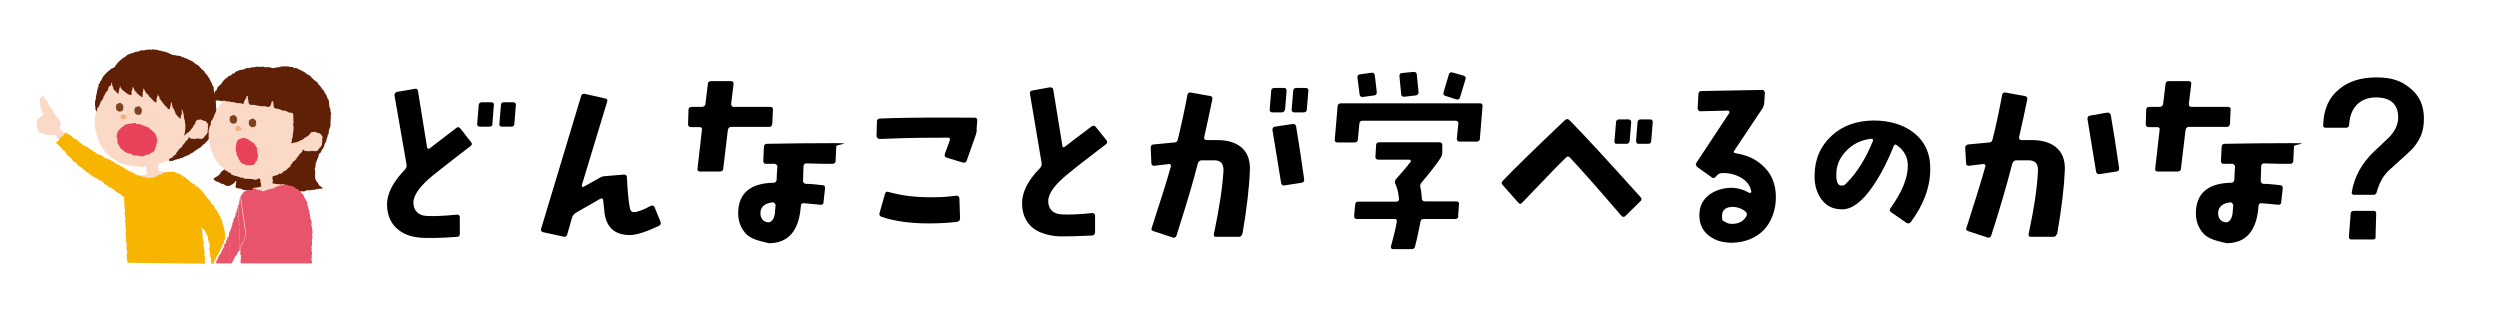 <?xml version="1.0" encoding="UTF-8"?>
<svg id="_レイヤー_1" data-name="レイヤー_1" xmlns="http://www.w3.org/2000/svg" version="1.1" viewBox="0 0 1136.9 147.5">
  <!-- Generator: Adobe Illustrator 29.0.1, SVG Export Plug-In . SVG Version: 2.1.0 Build 192)  -->
  <defs>
    <style>
      .st0 {
        fill: none;
      }

      .st1 {
        fill: #e8546b;
      }

      .st2 {
        fill: #e74259;
      }

      .st3 {
        isolation: isolate;
      }

      .st4 {
        fill: #80421e;
      }

      .st5 {
        fill: #f7b400;
      }

      .st6 {
        fill: #fad9c7;
      }

      .st7 {
        fill: #f4ae7d;
      }

      .st8 {
        fill: #602006;
      }
    </style>
  </defs>
  <g id="_レイヤー_11" data-name="_レイヤー_1">
    <g class="st3">
      <g class="st3">
        <path d="M214,66.4c-3.2,2.4-8.8,6.8-16.7,13-6.2,5-9.3,9.3-9.3,12.7s2,5.9,6,6.1c3.2.2,7.7,0,13.9-.6.8,0,1.2.4,1.2,1.2v7.5c0,.9-.3,1.4-1.2,1.4-5.2.4-10,.6-14.2.5-5.2,0-9.4-1.2-12.4-3.6-3.4-2.6-5.2-6.4-5.3-11.5,0-5.1,2.7-10.4,8.2-16,.6-.7.8-1.4.7-2.2l-5.5-31.5c0-.8.3-1.4,1.1-1.6l8.1-1.4c.8-.2,1.4.2,1.5,1.1l4.1,25.4c.2.8.6,1,1.3.5l12-9.2c.7-.6,1.3-.5,1.9.3l4.8,6.1c.6.7.5,1.3-.2,1.8ZM224,56.4c0,.8-.6,1.2-1.5,1.2h-4.2c-.9,0-1.3-.4-1.3-1.2l.7-8.6c0-.8.6-1.3,1.5-1.3h4.2c.9,0,1.3.5,1.2,1.3l-.7,8.6ZM233.9,56.4c0,.8-.5,1.2-1.4,1.2h-4.2c-.9,0-1.3-.4-1.2-1.2l.7-8.6c0-.8.5-1.3,1.4-1.3h4.2c.8,0,1.3.5,1.2,1.3l-.7,8.6Z"/>
        <path d="M299.7,102.7c-6,2.8-10.3,4.2-13.2,4.2-6.8,0-10.7-3.4-11.6-10.1,0-.9-.3-2.9-.6-5.7,0-.8-.5-1.1-1.3-.7l-11.2,6.4c-.7.5-1.3,1.1-1.6,2l-2.3,8c-.3.7-.8,1-1.7.8l-9.2-2c-.8-.2-1.2-.7-.9-1.6l18.2-60.4c.3-.8.8-1.1,1.7-.9l9.3,2.1c.8.2,1.1.7.8,1.5l-11.5,37.9c0,.3,0,.5.2.7.2.2.5.2.7,0l7.3-4.1c.8-.5,1.7-.7,2.5-.7l8.4-.7c.9,0,1.3.3,1.4,1.1.3,6.2.7,10.8,1.3,13.9.2,1.5.9,2.1,2,2.1s4-.9,7.4-2.8c.8-.5,1.5-.3,1.9.6l2.7,6.6c.3.8,0,1.4-.7,1.8Z"/>
        <path d="M351.1,56.5c0,.8-.5,1.2-1.3,1.2h-17.3c-.8,0-1.3.5-1.5,1.4l-2.1,17.6c0,.9-.7,1.3-1.5,1.3h-9c-.9,0-1.3-.4-1.2-1.3l2-17.6c.2-.8-.2-1.3-1.1-1.3h-3.9c-.8,0-1.3-.5-1.3-1.3l.2-6.6c0-.8.5-1.3,1.5-1.3h4.6c.9,0,1.5-.5,1.6-1.3l1.1-9.1c0-.8.6-1.3,1.4-1.3h9.2c.8,0,1.2.5,1.1,1.3l-1.1,9c0,.9.3,1.4,1.2,1.4h16.5c.9,0,1.4.4,1.3,1.2l-.3,6.7ZM380,73.2c0,.8-.6,1.3-1.4,1.3-3,0-6.9,0-11.9-.2-.8,0-1.3.5-1.3,1.4,0,1.6-.2,3.8-.2,6.5,0,.8.4,1.3,1.2,1.4,2.3,0,4.8.3,7.6.6.8,0,1.3.5,1.2,1.4l-.7,6.4c0,.8-.6,1.3-1.5,1.1-1.9-.2-4.4-.4-7.5-.7-.8,0-1.3.4-1.3,1.2-.8,11.4-5.7,17-14.6,17-1.5-.4-2.8-.7-4-1-3-.8-4.9-1.9-6-2.9-2.6-2.6-3.9-5.9-3.9-9.7,0-9,5.4-13.7,16.1-13.9.8,0,1.3-.5,1.4-1.4,0,0,0-2,.3-6,0-.4-.2-.6-.4-.8-.3-.3-.6-.4-.8-.4h-4c-.4,0-.7,0-.8-.3-.3-.3-.4-.6-.4-.9l.3-6.5c0-.9.6-1.4,1.4-1.4,9.8-.2,19.8-.3,30.1-.3s1.4.5,1.4,1.4l-.3,6.6ZM352.3,92.5c-.3-.3-.6-.5-.8-.5-3.6.4-5.5,1.9-5.7,4.7,0,1.2.2,2.2.9,3.1.7.8,1.6,1.3,2.8,1.3s2.6-1.4,2.9-4.2c0-.9.2-2,.3-3.5,0-.3,0-.6-.4-.8Z"/>
        <path d="M444.2,59c0,.7-.2,1.7-.5,2.5l-4.1,11.6c-.4.8-.9,1.1-1.8.8l-7.3-2.2c-.8-.3-1.1-.8-.8-1.8l2.2-6c.3-.8,0-1.3-.8-1.3-6.7,0-17,0-31.2.6-.3,0-.6-.2-.8-.4-.3-.3-.5-.6-.5-.9l.2-6.6c0-.9.5-1.4,1.5-1.4l5.7-.2c8-.2,20.4-.3,37.2-.2.8,0,1.3.5,1.2,1.3l-.3,4.1ZM435.2,100.9c-4.3.5-8.7.7-12.9.7-8.3,0-15.5-1-21.4-3-.8-.3-1.2-.9-.9-1.8l2.5-8.8c.3-.7.7-1,1.6-.7,5.6,1.6,11.8,2.4,18.9,2.4s8-.3,12-.7c.7,0,1.2.3,1.3,1.2l.3,9.1c0,.8-.4,1.4-1.3,1.5Z"/>
        <path d="M502.8,65.7c-6.1,4.7-11.7,8.9-16.7,13-6.2,5-9.4,9.2-9.4,12.7s2,5.9,6.1,6.1c3.4.2,8,0,13.8-.6.9,0,1.4.4,1.4,1.2v7.5c0,.9-.5,1.4-1.3,1.5-5.6.3-10.3.4-14.2.4s-9.4-1.2-12.5-3.6c-3.4-2.6-5.2-6.5-5.2-11.5s2.7-10.5,8.2-16c.6-.7.8-1.4.7-2.2l-5.3-31.5c-.2-.9.2-1.4.9-1.5l8.2-1.5c.8,0,1.4.3,1.5,1.1l4.1,25.3c0,.9.6,1.1,1.2.6,2.1-1.7,6.2-4.7,12.1-9.2.7-.5,1.3-.5,1.9.2l4.9,6.1c.5.7.4,1.3-.3,1.9Z"/>
        <path d="M564.8,106.5c0,.8-.7,1.2-1.6,1.2h-10.1c-.4,0-.7,0-.8-.2-.3-.3-.3-.6-.3-.9,2.6-12.3,4-22,4.4-29.2,0-2.9-1.2-4.4-4-4.5-2,0-3.9,0-6,0-.8,0-1.4.6-1.7,1.5-2,8.1-5.3,19-9.7,32.8-.4.8-.9,1.1-1.7.8l-8.8-2.9c-.8-.3-1.1-.7-.7-1.6,4-12.2,6.9-21.5,8.7-27.9,0-.4,0-.6-.3-.8-.2-.2-.5-.3-.7-.2l-6.6.8c-.8,0-1.3-.3-1.3-1.2l-.3-7c0-.9.4-1.4,1.2-1.5l9.5-.9c.9,0,1.5-.5,1.6-1.3,1.5-6.1,3-12.9,4.4-20.4.2-.8.7-1.2,1.6-1l8.8,1.6c.8,0,1.1.7.9,1.6-1,4.8-2.2,10.6-3.7,17.1,0,.4,0,.7.2.9.2.3.5.4.8.4s1.8,0,4.7,0c4.7,0,8.4,1,11.1,3.2,2.9,2.4,4.2,6,4,10.5-.3,8.2-1.5,17.9-3.4,29.1ZM584.3,49.8c0,.8-.6,1.3-1.5,1.3h-4.2c-.8,0-1.3-.5-1.2-1.3l.7-8.5c0-.9.6-1.3,1.5-1.3h4.3c.8,0,1.2.4,1.2,1.3l-.7,8.5ZM592,83.1l-7.8,1.2c-.9.2-1.4-.2-1.6-1.1-.2-1.4-1.5-9.4-3.9-23.9-.2-.9.2-1.5,1.1-1.7l8-1.2c.8-.2,1.4.2,1.6,1,.8,4.8,2.1,12.8,3.7,24.2,0,.8-.3,1.4-1.1,1.5ZM594.3,49.8c0,.8-.6,1.3-1.4,1.3h-4.3c-.8,0-1.3-.5-1.2-1.3l.7-8.5c0-.9.6-1.3,1.5-1.3h4.1c.9,0,1.4.4,1.3,1.3l-.7,8.5Z"/>
        <path d="M673,63c0,.9-.6,1.4-1.5,1.4h-7.7c-.9,0-1.3-.5-1.3-1.4l.7-6.8c0-.8-.3-1.3-1.2-1.3h-42.4c-.8,0-1.4.5-1.4,1.3l-.7,7.2c0,.9-.6,1.4-1.5,1.4h-7.8c-.8,0-1.3-.5-1.2-1.4l1.3-15.1c0-.8.6-1.3,1.4-1.3h63.4c.8,0,1.2.5,1.1,1.3l-1.2,14.7ZM663.2,98.2c0,.9-.6,1.4-1.4,1.4h-14.4c-.8,0-1.3.4-1.4,1.1-.6,3.1-1.3,6.8-2.5,11.4-.2.8-.7,1.2-1.6,1.2h-8.4c-.8,0-1.2-.6-.9-1.4,1.2-4.4,2.1-8.1,2.6-11,.2-.9-.2-1.3-1-1.3h-17.1c-.9,0-1.3-.5-1.3-1.4l.5-5.3c0-.8.6-1.2,1.4-1.2h17.2c.9,0,1.4-.5,1.3-1.3-.2-2.5-.7-4.7-1.6-6.7-.4-.8-.3-1.6.2-2.2,2.3-2.5,4.5-5.1,6.7-7.9.2-.2.2-.5,0-.7-.2-.2-.4-.3-.7-.3h-14c-.9,0-1.4-.5-1.3-1.4l.3-5.3c0-.8.6-1.2,1.4-1.2h27.4c.8,0,1.3.4,1.3,1.2v3.4c0,.9-.3,1.8-.7,2.4-1.4,2.2-4.3,6.1-8.8,11.4-.5.7-.7,1.3-.5,2,.4,1.6.6,3.4.7,5.2,0,.8.6,1.3,1.4,1.3h14.3c.8,0,1.3.4,1.2,1.2l-.4,5.3ZM624.9,43.4l-5.2.7c-.8,0-1.3-.3-1.4-1.1l-1-7.8c0-.8.3-1.3,1.2-1.4l5.1-.7c.9-.2,1.5.3,1.6,1.1l.9,7.7c0,.9-.3,1.4-1.2,1.5ZM643.8,43.4l-5.2.6c-.8,0-1.4-.3-1.4-1.2l-.8-8.2c0-.8.4-1.4,1.2-1.4l5.2-.5c.9,0,1.4.3,1.5,1.1l.8,8.1c0,.9-.4,1.4-1.3,1.5ZM664,44.2c-.3.9-.8,1.2-1.7,1l-5-1.6c-.8-.3-1.1-.7-.8-1.7l2.4-8.1c.3-.8.8-1.1,1.7-.8l5,1.4c.8.3,1.2.8.8,1.8l-2.4,8Z"/>
        <path d="M746,91.5l-6.8,6.7c-.6.6-1.2.6-1.8,0-10.2-11.9-18.1-20.8-23.4-26.5-.7-.7-1.2-.7-1.9,0-2.1,2-8.8,8.8-19.9,20.5-.6.7-1.1.7-1.7,0l-7.1-8c-.7-.7-.7-1.3,0-2,5.3-5.5,14.7-14.7,28.3-27.6.7-.6,1.3-.6,2,0,7.4,7.5,18.2,19.3,32.4,35.1.6.7.6,1.2-.2,1.9ZM741,64.2c0,.8-.6,1.2-1.4,1.2h-4.3c-.4,0-.7,0-.9-.3-.2-.3-.3-.6-.2-.9l.7-8.6c0-.8.6-1.3,1.4-1.3h4.3c.8,0,1.2.5,1.2,1.3l-.7,8.6ZM750.9,64.2c0,.8-.6,1.2-1.4,1.2h-4.2c-.4,0-.7,0-.9-.3-.3-.3-.4-.6-.4-.9l.7-8.6c0-.8.6-1.3,1.4-1.3h4.3c.8,0,1.3.5,1.2,1.3l-.7,8.6Z"/>
        <path d="M777.5,107.5c-3.1-2.3-4.7-5.5-4.7-9.6s1.5-6.9,4.3-9.2c2.7-2,6-3.2,10-3.3,2.8,0,5.6.7,8.3,2.3.3,0,.6,0,.7,0,.3-.2.4-.5.3-.7-.5-2.7-2.1-4.8-5-6.4-2.4-1.3-5.2-2-8.1-1.9-1,0-1.9.4-2.5,1.1l-.5.5c-.6.7-1.2.9-1.8.4l-6.6-4.7c-.7-.6-.9-1.2-.5-1.9l15-22.7c.2-.3.2-.5,0-.7-.2-.2-.4-.4-.7-.4l-12.4.3c-.4,0-.7,0-.9-.4s-.4-.6-.4-.8l.4-6.8c0-.8.6-1.2,1.5-1.2l27.4-.5c.4,0,.7,0,.9.4s.4.5.4.8l-.3,4.8c0,.8-.4,1.7-.8,2.4l-12.8,19.2c-.5.7-.3,1.1.6,1.2,5.5.8,9.9,3,13.3,6.6,3.4,3.5,5,8,5,13.4s-1.8,11-5.4,14.8c-3.6,3.7-8.4,5.7-14.4,5.9-4.2,0-7.6-.9-10.3-3ZM793.7,96.1c-2-1.5-4.1-2.1-6.3-2-2.9.2-4.3,1.6-4.3,4.2s.5,2,1.4,2.6c1,.7,2,.9,3.2.9,3,0,5.1-1.1,6.5-3.5.4-.8.3-1.5-.5-2.1Z"/>
        <path d="M868.9,101c-.6.7-1.2.8-2,.3l-6.9-4.8c-.7-.5-.8-1-.3-1.8,5.4-7.5,8-14.1,7.9-19.5,0-3.8-1.8-6.9-4.9-9.1-.7-.6-1.3-.4-1.6.5-2.8,7.1-6,13.1-9.4,18.1-4.8,7-9.5,10.5-13.9,10.5s-7.3-1.6-9.6-4.7c-2-2.9-3.1-6.4-3-10.6,0-7.4,2.7-13.6,7.9-18.3,4.9-4.5,11.3-6.7,18.8-6.8,7.4,0,13.4,1.8,18.2,5.4,5.2,4,7.8,9.6,7.7,16.7,0,8.3-3.1,16.4-9,24.3ZM850.9,63.1c-4.3.5-8.1,2.2-11.3,5.5-3.2,3.3-4.7,7.1-4.5,11.4,0,2.9.8,4.4,2.3,4.4s1.6-.4,2.4-1.2c4.7-4.7,8.6-11,11.9-19,.3-.7,0-1.1-.9-1.1Z"/>
        <path d="M935.2,106.5c0,.8-.7,1.2-1.6,1.2h-10.1c-.3,0-.6,0-.7-.3-.3-.3-.3-.6-.3-.8,2.6-12.1,4-21.9,4.3-29.2,0-2.9-1.2-4.4-4-4.5-1.9,0-3.8,0-5.9,0-.9,0-1.5.6-1.8,1.5-2.5,9.8-5.7,20.8-9.6,32.8-.4.8-.9,1.1-1.7.8l-8.8-2.9c-.8-.3-1.1-.7-.7-1.6,3.6-11.2,6.5-20.5,8.6-27.9,0-.4,0-.6-.3-.8-.2-.2-.5-.3-.7-.2l-6.6.8c-.7,0-1.2-.3-1.2-1.2l-.4-7c0-.8.4-1.3,1.3-1.5l9.5-.9c.9,0,1.5-.5,1.6-1.3,1.6-6.2,3-12.9,4.4-20.4.2-.8.7-1.2,1.6-1l8.8,1.6c.8.2,1.2.7,1,1.6-1,4.8-2.2,10.6-3.7,17.1,0,.3,0,.7.2.9.2.3.5.4.7.4s1.8,0,4.7,0c4.7,0,8.4,1,11.1,3.2,2.9,2.3,4.3,5.9,4.1,10.5-.3,7.4-1.4,17.1-3.5,29.1ZM962.5,78l-7.8,1.2c-.8,0-1.3-.3-1.5-1.2-.6-3.8-1.9-11.8-3.9-23.9,0-.8.3-1.4,1-1.5l8-1.4c.8,0,1.4.3,1.6,1.1,1.1,6.4,2.4,14.5,3.8,24.2,0,.9-.3,1.4-1.2,1.5Z"/>
        <path d="M1014,56.5c0,.8-.5,1.2-1.3,1.2h-17.3c-.8,0-1.3.5-1.5,1.4l-2.1,17.6c0,.9-.7,1.3-1.5,1.3h-9c-.9,0-1.3-.4-1.2-1.3l2-17.6c.2-.8-.2-1.3-1.1-1.3h-3.9c-.8,0-1.3-.5-1.3-1.3l.2-6.6c0-.8.5-1.3,1.5-1.3h4.6c.9,0,1.5-.5,1.6-1.3l1.1-9.1c0-.8.6-1.3,1.4-1.3h9.2c.8,0,1.2.5,1.1,1.3l-1.1,9c0,.9.3,1.4,1.2,1.4h16.5c.9,0,1.4.4,1.3,1.2l-.3,6.7ZM1042.9,73.2c0,.8-.6,1.3-1.4,1.3-3,0-6.9,0-11.9-.2-.8,0-1.3.5-1.3,1.4,0,1.6-.2,3.8-.2,6.5,0,.8.4,1.3,1.2,1.4,2.3,0,4.8.3,7.6.6.8,0,1.3.5,1.2,1.4l-.7,6.4c0,.8-.6,1.3-1.5,1.1-1.9-.2-4.4-.4-7.5-.7-.8,0-1.3.4-1.3,1.2-.8,11.4-5.7,17-14.6,17-1.5-.4-2.8-.7-4-1-3-.8-4.9-1.9-6-2.9-2.6-2.6-3.9-5.9-3.9-9.7,0-9,5.4-13.7,16.1-13.9.8,0,1.3-.5,1.4-1.4,0,0,0-2,.3-6,0-.4-.2-.6-.4-.8-.3-.3-.6-.4-.8-.4h-4c-.4,0-.7,0-.8-.3-.3-.3-.4-.6-.4-.9l.3-6.5c0-.9.6-1.4,1.4-1.4,9.8-.2,19.8-.3,30.1-.3s1.4.5,1.4,1.4l-.3,6.6ZM1015.2,92.5c-.3-.3-.6-.5-.8-.5-3.6.4-5.5,1.9-5.7,4.7,0,1.2.2,2.2.9,3.1.7.8,1.6,1.3,2.8,1.3s2.6-1.4,2.9-4.2c0-.9.2-2,.3-3.5,0-.3,0-.6-.4-.8Z"/>
        <path d="M1080.8,87.5c-.2.7-.7,1.1-1.5,1.1h-8.6c-1,0-1.4-.5-1.2-1.3,1.2-7,4.5-12.9,9.9-18.2,1.6-1.5,4-3.7,7.2-6.8,2.6-2.8,4-5.7,4-8.8,0-6.1-3.4-9.2-10.1-9.2s-11.8,4.1-12.2,12.5c0,.8-.6,1.3-1.4,1.3h-9.2c-.9,0-1.4-.5-1.2-1.3.2-7.1,2.6-12.5,7.2-16.2,4.2-3.6,9.9-5.4,17-5.4s11.3,1.6,15.1,4.7c4.4,3.4,6.5,8,6.5,14s-1.7,9.4-4.8,13.3c-.9,1.1-4.6,4.4-10.6,9.8-3,2.6-4.9,6.1-6.1,10.5ZM1080.4,107.6c0,.9-.5,1.3-1.3,1.3h-9.8c-.8,0-1.2-.5-1.1-1.4l.8-10.4c0-.8.6-1.2,1.5-1.2h8.9c.8,0,1.2.4,1.2,1.2l-.3,10.5Z"/>
      </g>
    </g>
  </g>
  <g>
    <g>
      <path class="st6" d="M30.9,62c-.1-.5-.3-.4-.6-.7s-.5-.1-.8-.5c-.3-.3-.3-.3-.6-.6s-.4-.2-.7-.6-.2-.5-.5-.8c-.3-.3-.2-.4-.5-.8-.3-.3-.3-.3-.7-.6-.3-.3-.3-.3-.6-.6-.3-.3-.2-.5-.6-.5-.4,0-.2.2-.5.5s-.5,0-.8.3,0,.5-.3.8c-.3.3-.5,0-.8.3s-.5.2-.5.6.3.3.6.6.4.2.7.5c.2.2.4.4.6.6.3.3.2.4.5.7.3.3.5.2.8.5s0,.6.2.9c.3.3.3.2.6.6.3.3.5.1.8.4.3.3.2.5.5.8s.2.4.5.7c.3.3.3.3.6.6s.2.8.6.7c.4,0,.2-.5.3-.8s.2-.3.4-.8c.1-.4,0-.4.2-.8.1-.4.2-.3.3-.8s0-.4.2-.8c.2-.4.3-.5.2-.9"/>
      <path class="st5" d="M64.5,80.8c-.3-.2-.2-.2-.7-.4-.2-.1-.3-.3-.6-.5-.2-.1-.5-.1-.8-.3-.2-.1-.5-.1-.8-.3-.2-.1-.3-.5-.5-.6-.2-.1-.6,0-.8-.1s-.3-.5-.5-.6c-.2-.1-.6,0-.9,0-.2-.1-.4-.3-.6-.5-.2-.1-.5-.2-.8-.3-.2-.1-.4-.3-.6-.5-.2-.1-.5-.3-.6-.4-.2-.1-.4-.3-.6-.5-.2-.1-.6,0-.8-.2s-.3-.4-.6-.5-.5-.2-.8-.3c-.2-.1-.4-.3-.6-.5s-.6,0-.8-.2c-.2-.1-.3-.5-.5-.6-.2-.1-.5-.2-.7-.3-.2-.1-.5-.3-.6-.4-.2-.1-.5-.2-.7-.3s-.5-.2-.8-.3c-.2-.1-.5-.1-.8-.3-.2-.1-.5-.2-.8-.3-.2-.1-.3-.6-.5-.7s-.5-.2-.7-.3c-.2-.1-.6,0-.8-.2s-.5-.2-.7-.3c-.2-.1-.5-.2-.7-.3-.2-.1-.3-.5-.5-.6-.2-.1-.6,0-.8-.2-.2-.1-.3-.5-.5-.6-.2-.1-.5-.2-.6-.4-.2-.1-.5-.2-.7-.3-.2-.1-.3-.4-.6-.6-.2-.1-.5-.3-.6-.4-.2-.1-.6,0-.8-.2-.2-.1-.5-.2-.7-.3s-.3-.4-.6-.6-.5-.3-.6-.4c-.2-.2-.5-.3-.6-.5-.2-.2-.4-.3-.6-.5-.2-.2-.3-.5-.5-.6s-.5-.2-.7-.3c-.2-.2-.5-.2-.8-.3-.2-.2-.5-.3-.6-.5-.2-.2-.2-.6-.5-.7-.2-.2-.5-.2-.7-.3-.2-.2-.4-.3-.6-.5-.2-.2-.6-.1-.8-.2-.4-.3-.2-.8-.6-.6-.3.2-.2.3-.5.6s-.1.4-.4.7-.3.2-.6.5c-.3.3-.3.2-.6.5-.3.3-.3.2-.6.5s0,.5-.3.8-.4.2-.6.5-.5.1-.7.5c-.2.3.3.3.6.6.1.2.3.3.5.6s.5.2.6.5c.2.2.3.4.5.6.2.2.3.3.5.6.2.2.3.5.5.6s.5.2.7.4.3.4.5.6c.2.2.1.6.3.8s.4.3.6.5c.2.2.3.4.5.6.2.2.5.2.7.4.2.2.3.4.5.6.2.2.2.5.4.6s.3.4.5.6c.2.2.5.2.7.3s.3.3.6.5c.2.2.3.4.5.6.2.2.3.4.5.6.2.2.5.2.7.3.2.2.4.3.6.5.2.2.4.3.6.5.2.2.3.4.6.5s.4.3.6.5c.2.1.3.4.5.6.2.1.5.1.8.3.2.1.4.3.6.5.2.1.4.3.6.5.2.1.5.3.6.4.2.1.5.2.6.4.2.1.5.2.7.4.2.1.5.2.7.3.2.1.4.3.6.5.2.1.5.2.7.3.2.1.5.2.8.3.2.2.5.3.6.4.2.2.3.5.5.6s.3.4.6.6.5.2.8.3c.2.2.3.4.6.6s.4.3.6.5c.2.2.6.1.8.2.2.2.4.3.6.5.2.2.5.2.8.3s.3.6.5.7c.2.2.5.3.7.4.2.2.4.3.6.5.2.2.6.1.8.3s.4.4.6.5c.2.2.4.4.6.6.2.2.5.2.8.3.2.2.6.1.8.2.4.3.3.2.7.4"/>
      <path class="st8" d="M73.3,25h1.6c.3,0,.5-.1.8-.1h.8c.2,0,.5.1.8.1s.5.1.8.1h1.6c.2,0,.5.2.8.2.2,0,.5,0,.8.1.2,0,.5,0,.8.1.2,0,.5.3.7.5.2.1.6,0,.8,0,.2.1.4.4.6.5s.6,0,.8.1.5.3.7.5c.2.1.5.2.8.3.2.1.5.3.7.4s.5.2.7.4c.2.1.4.3.6.5.2.2.4.3.6.5.2.2.5.2.8.3.2.2.3.4.6.6s.3.4.5.6c.2.2.4.3.6.6.2.2.4.3.6.6.2.2.5.3.7.5.2.2.2.6.3.8.2.2.5.3.6.5.2.2.3.4.5.6s.2.5.3.7c.2.2.5.3.6.6s.2.5.3.8c.1.2.3.5.4.7s.3.5.4.7.1.5.2.8c.1.2.3.4.5.7s.1.5.2.8c0,.2,0,.6,0,.8s.2.5.2.8c0,.2,0,.5.2.8,0,.2.3.5.3.8v.8c0,.3.3.5.3.8s-.1.6-.1.8,0,.5.1.8v1.6c0,.3.1.5.1.8s.1.5.1.8,0,.5-.1.8-.2.5-.3.8c0,.3,0,.5,0,.8,0,.3.2.6.1.8,0,.3-.3.5-.3.8,0,.3,0,.5,0,.8,0,.2-.2.5-.2.8,0,.2,0,.5,0,.8s-.2.5-.3.8c0,.2-.1.5-.2.8,0,.2,0,.5-.2.8,0,.2-.2.5-.3.8-.1.2-.2.5-.3.8-.1.2-.1.5-.2.8-.1.2-.5.4-.5.6-.1.2,0,.6-.2.8-.1.2-.2.5-.3.8-.1.2-.3.4-.5.6-.2.2-.3.4-.5.6-.2.2-.4.3-.6.5-.2.2-.2.5-.5.7-.2.2-.5.2-.8.4-.2.2-.2.5-.5.7-.2.2-.4.3-.6.5-.2.2-.5.3-.7.4-.2.2-.5.3-.7.5s-.5.2-.7.4c-.2.1-.5.3-.7.5s-.4.3-.6.5-.5.2-.8.3-.4.4-.6.5-.5.3-.7.4-.5.2-.8.3c-.2.1-.5.2-.8.3-.2.1-.5.3-.7.4s-.5.2-.8.3c-.2.1-.5.1-.8.2-.2.1-.5.3-.8.3-.2.1-.6,0-.8.2-.2,0-.5.1-.8.2s-.5.3-.8.4c-.3,0-.6,0-.8,0h-.8"/>
      <path class="st8" d="M53.6,30c-.4.1-.2.2-.7.4-.2,0-.5.1-.8.2l-.7.3c-.2.1-.5.2-.7.3-.2.1-.4.3-.6.5-.2.2-.4.3-.6.5-.2.2-.5.3-.6.5s-.4.3-.6.5c-.2.2-.3.5-.5.6s-.3.5-.5.6c-.2.2-.4.3-.5.6-.2.2-.2.5-.4.7-.1.2-.2.5-.3.8-.1.2-.5.3-.6.6s0,.6-.2.8-.4.4-.5.6c-.1.2,0,.6,0,.8s-.3.5-.3.7-.1.5-.2.8c0,.2-.2.5-.2.8,0,.2,0,.5-.1.8,0,.3-.2.5-.2.8,0,.3-.2.5-.2.8s0,.6,0,.8c0,.3-.2.5-.2.8s-.2.5-.2.8v1.6c0,.3.2.5.2.8s-.1.6,0,.9c0,.3.3.5.4.7s.3.5.4.7.2.5.5.7c.2.2.5.2.7.4s.3.4.6.6c.3-.2.2-.3.3-.7.2-.3.1-.4.3-.8.2-.3.3-.3.5-.6.2-.3,0-.5.2-.8.2-.3.3-.3.5-.6s.3-.3.5-.6c.1-.2.3-.5.4-.7.2-.3.2-.3.5-.7.2-.3,0-.5.2-.8s.3-.3.5-.6c.2-.3,0-.5.2-.8.2-.3.3-.2.6-.6s.2-.3.3-.7c.2-.3.2-.3.5-.7.2-.3.2-.3.5-.7.2-.3,0-.4.3-.8s.1-.4.3-.8.2-.3.5-.7c.2-.3.3-.2.6-.6.1-.2.3-.5.4-.7.2-.3,0-.5.2-.8.2-.3.4-.2.6-.6s.1-.4.3-.8c.2-.3.3-.3.5-.6s0-.4.3-.8.3-.3.5-.6"/>
      <path class="st6" d="M88.2,57.9c-.1.2-.4.4-.5.7-.1.2-.2.5-.3.8-.1.2-.3.5-.4.8-.1.2,0,.7-.1.9-.2.2-.5.4-.6.6-.2.2-.4.5-.5.7-.2.2-.1.6-.3.9s-.4.4-.6.6c-.2.2-.5.3-.6.6-.2.2-.3.5-.5.8-.2.2-.5.4-.6.6-.2.2-.2.6-.4.8s-.5.3-.6.6-.6.2-.8.5c-.2.2-.2.6-.4.8s-.5.4-.6.6c-.2.2-.2.6-.3.9-.2.2-.6.3-.8.5s-.4.4-.6.6l-.6.6c-.2.2-.6.1-.9.3-.2.2-.3.5-.6.6-.2.1-.3.5-.6.6-.2.1-.7-.2-1,0-.2.1-.4.5-.6.6-.3.1-.6,0-.9.2s-.6,0-.9.2c-.3,0-.5.3-.8.4-.3,0-.5.3-.8.4-.3,0-.5.2-.8.2-.3,0-.6-.1-.9,0-.3,0-.6,0-.9.1-.3,0-.6.1-.9.2s-.6,0-.9,0-.6-.1-.9-.1-.6.5-.9.5h-.9c-.3,0-.6-.3-.9-.3s-.6,0-.9,0c-.3,0-.6-.1-.9-.1h-.9c-.3,0-.6,0-.9-.1-.3,0-.5-.3-.8-.4-.3,0-.6,0-.9,0s-.5-.3-.8-.4-.6,0-.9-.2-.6-.1-.8-.2-.5-.2-.8-.3c-.2-.1-.6-.1-.9-.3-.2-.1-.3-.6-.5-.8-.2-.2-.6,0-.9-.2s-.3-.5-.6-.6c-.2-.2-.6-.1-.8-.3-.2-.2-.4-.4-.6-.6-.2-.2-.3-.5-.5-.6-.2-.2-.5-.3-.6-.5s-.5-.3-.7-.5-.4-.4-.6-.6c-.2-.2-.2-.6-.4-.8s-.5-.3-.6-.6-.2-.6-.3-.8-.5-.3-.7-.6c-.1-.2,0-.6-.2-.9-.1-.2-.4-.5-.5-.7s0-.6-.1-.9-.3-.5-.5-.8,0-.6-.2-.8c0-.3-.3-.5-.4-.8,0-.3.1-.6,0-.9,0-.3-.2-.5-.3-.8,0-.3-.2-.5-.2-.8s-.2-.6-.2-.9v-1.7c0-.3,0-.6,0-.9s0-.6,0-.9,0-.6,0-.9c0-.3.2-.5.3-.8s0-.6.2-.9c0-.3.4-.5.5-.8,0-.3-.1-.6,0-.9s.1-.6.2-.9.5-.4.6-.7c.1-.2.3-.5.4-.8.1-.2.2-.5.3-.8.1-.2.2-.6.3-.8s.5-.4.6-.7c.1-.2.3-.5.5-.8.1-.2,0-.6.2-.9s.3-.5.5-.7.2-.5.3-.8.5-.4.6-.6c.2-.2.3-.5.5-.7.2-.2,0-.7.1-.9.2-.2.3-.5.5-.8.2-.2.7-.2.8-.5.2-.2,0-.7.1-.9.2-.2.4-.4.6-.6.2-.2.3-.5.5-.8.2-.2.5-.3.7-.6s.3-.5.5-.8c.2-.2.3-.5.5-.7.2-.2.3-.5.4-.8.2-.2.5-.4.6-.6s.3-.5.5-.7c.3-.5.3-.2.6-.5.2-.1.3-.5.6-.6.2-.1.6,0,.9-.2.2,0,.5-.2.8-.3s.5-.3.8-.4.6,0,.9-.1h1.7c.3,0,.5-.4.8-.5h.9c.3,0,.6-.2.9-.2s.6.3.9.3c.3,0,.6-.4.9-.4s.6-.1.9-.1.6.3.9.3.6-.2.9-.2.6.3.9.3.6.2.9.2.6-.2.9-.1c.3,0,.5.3.8.3s.6-.3.9-.2.5.3.8.4c.3,0,.6.1.9.2h.9c.3,0,.5.3.8.4s.5.3.8.5.7-.1.9,0c.3.1.5.3.8.5s.4.5.6.6c.2.1.6,0,.9.2s.3.5.6.7.5.3.7.5c.2.2.7,0,.9.2s.2.7.3.9.3.5.6.6c.2.2.5.3.7.5.2.2.6.2.8.5.2.2.2.6.3.8s.3.5.5.7c.2.2.4.5.5.7.2.2,0,.6.2.9.2.2.5.4.6.6.1.2.3.5.5.8.1.2.3.5.4.8.1.3,0,.6.2.9s.5.4.6.7c.1.3,0,.6.1.9.1.3.1.6.2.9,0,.3.1.6.2.8,0,.3.1.6.1.9s.1.6.2.9c0,.3.2.6.2.9s.2.6.2.9-.2.6-.2.9.1.6.1.9-.1.6-.2.9c0,.3-.3.5-.3.8s.4.6.3.9c0,.3-.5.5-.6.8,0,.3-.2.5-.2.8,0,.3-.1.6-.2.8-.1.3-.1.6-.2.8-.1.3,0,.6-.2.9"/>
      <path class="st4" d="M62,48.7c-.3,0-.5.2-.7.4-.1.2-.1.5-.1.8s-.2.6,0,.9c0,.3.2.6.3.8.2.3.5.4.7.5.2.2.5.2.8.1.3,0,.6,0,.9-.2s.4-.5.5-.8c.1-.2.1-.6.1-.9s0-.6-.1-.9c-.1-.3-.4-.4-.6-.6-.2-.2-.3-.5-.7-.5-.2,0-.5.1-.9.2"/>
      <path class="st4" d="M53.6,47.2c-.3,0-.5.2-.7.4-.1.2-.1.5-.1.8s-.2.6,0,.9c0,.3.2.6.3.8.2.3.5.4.7.5.2.2.5.2.8.1.3,0,.6,0,.9-.2s.4-.5.5-.8c.1-.2.1-.6.1-.9s0-.6-.1-.9c-.1-.3-.5-.4-.6-.6-.2-.2-.3-.5-.7-.5-.2,0-.5.1-.9.2"/>
      <path class="st7" d="M54.8,53c0,.3,0,.7.3.9.2.2.6.3.9.4.3,0,.7-.2.9-.2.3-.1.8-.3.8-.6s-.3-.5-.5-.8-.3-.5-.5-.6-.5,0-.8,0-.5,0-.7.2c-.2.2-.3.3-.4.7"/>
      <path class="st2" d="M63.9,56.6c.2,0,.5.3.8.3.2,0,.5.2.8.3.2.1.5.2.7.3.2.1.5.1.8.2.2.1.5.2.7.4.2.1.3.4.6.6s.4.3.6.5c.2.2.4.3.6.5s.4.3.6.5c.2.2.3.4.5.6.1.2.2.5.3.7s.2.5.3.8c0,.2.2.5.2.8s.2.5.2.8-.1.5-.2.8-.3.5-.3.8v.8c0,.2-.3.5-.4.7s0,.6-.2.8c-.1.2-.2.5-.3.7-.2.2-.3.5-.5.6-.2.2-.6.2-.8.3s-.4.3-.6.4c-.2.1-.3.4-.6.5s-.6-.1-.8,0c-.2,0-.4.3-.7.3-.2,0-.5.2-.7.3-.2,0-.5.2-.8.2h-.8c-.2,0-.5-.3-.8-.3-.2,0-.5,0-.8-.1h-.8c-.2,0-.5.1-.8,0-.2,0-.4-.3-.6-.5-.3,0-.5-.2-.8-.3-.3-.1-.6,0-.8-.1s-.5-.2-.8-.3c-.2-.1-.5-.2-.8-.3-.2-.1-.4-.5-.6-.6-.2-.2-.5-.3-.6-.5-.2-.2-.5-.3-.7-.5s-.3-.5-.5-.7-.2-.5-.3-.8c-.1-.2-.5-.3-.6-.6-.1-.2-.2-.5-.2-.8,0-.3.1-.6,0-.9,0-.3-.1-.5-.1-.8s-.3-.5-.3-.8c0-.3,0-.6.1-.8,0-.2.2-.5.3-.8.1-.2,0-.6.2-.9.1-.2.4-.3.6-.6.2-.2.3-.5.5-.6.2-.2.4-.3.6-.6.2-.2.5-.2.8-.4.2-.2.3-.5.5-.7.2-.1.6-.1.8-.2s.5-.1.8-.2c.2,0,.5-.2.8-.2s.5,0,.8,0c.2,0,.5-.2.8-.2s.5-.2.8-.1c.2,0,.5.4.8.5.2,0,.5,0,.8.1.3,0,.6-.2.9-.1"/>
      <path class="st6" d="M87.7,54.4c.3,0,.5-.1.8-.1s.6.2.9.2c.3,0,.6,0,.8,0s.6-.2.9-.2.5.2.8.3.5.2.8.3c.2.1.6,0,.9.2.2.2.3.5.5.7.2.2.5.5.6.8s-.2.7-.2,1,.1.6.1.9-.1.6-.2.9c0,.3.1.6,0,.9s-.3.5-.5.8-.5.4-.6.6c-.2.2-.3.5-.5.7s-.4.6-.7.6-.5.2-.8.2c-.3,0-.6-.2-.9-.2h-.8c-.3,0-.6.2-.9.2s-.6,0-.8-.1h-.9c-.3,0-.5-.3-.8-.5-.3-.1-.5-.3-.7-.5"/>
      <path class="st8" d="M52.3,30.4c-.2.3-.1.2-.3.7-.1.2-.1.5-.2.8-.1.2-.2.5-.3.8,0,.2-.3.4-.4.7,0,.2,0,.5,0,.8,0,.2-.3.5-.3.8v1.6c0,.3.1.5.1.8s0,.5.1.8c0,.2,0,.5.1.8,0,.2.3.5.4.7s0,.6.1.8.3.4.5.6c.2.2.5.2.6.5.2.2.3.5.5.6.2.2.4.3.6.5.2-.4,0-.5.2-.9.1-.5.1-.4.2-.9s0-.5.2-.9,0-.5.2-.8c.2-.3,0,.3.3.7.1.2.3.5.5.7s.3.4.6.6c.2.2.5.3.7.5.2.2.4.3.6.5.2.2.5.3.7.5.2.1.5.3.8.4.2.1.5,0,.8.2.2-.2.3-.5.3-.7,0-.3-.2-.4-.1-.8,0-.3.1-.3.2-.8,0-.3.2-.3.3-.7s-.1-.4,0-.7c.2-.3.2.1.5.5.1.2.2.5.3.8.2.2.3.5.5.7s.4.3.6.6c.2.2.3.5.5.6.2.2.4.3.6.5.2.2.5.3.7.5.2.2.5.3.8.4.2-.3,0-.4,0-.8s.2-.3.2-.7c0-.3-.2-.4-.1-.8s.2-.3.3-.7-.3-.5-.1-.8c.2-.3.4.2.7.7.1.2.2.5.4.8.2.2.3.5.5.7s.5.3.7.5c.2.2.2.5.4.8.2.2.5.3.7.5.2.2.3.5.5.6l.6.6c.2.2.3.5.6.6s.5.4.8.5c.2-.3.2-.4.2-.8,0-.4-.1-.4,0-.8,0-.4.1-.3.2-.8s.2-.3.3-.8c0-.4,0-.4.1-.8s0,.3.2.8c0,.2.3.4.5.6.1.2,0,.6.1.9.1.2.5.3.6.6.1.2.3.5.5.7s.3.5.5.7.3.4.5.6c.2.2.3.4.5.6.2.2.4.3.6.5.2.2.3.5.5.7s.6.2.8.4c.2-.3.1-.5.2-.9s.2-.4.3-.8,0-.5,0-.9c.1-.4.2-.4.4-.8.2-.3,0,.3.1.8,0,.2.2.5.3.8,0,.2,0,.5.1.8,0,.2.3.5.5.7s.2.5.3.8c.1.2.3.5.4.7s0,.6.2.8c.1.2.3.4.5.6.2.2.4.4.6.6.2.2.3.5.5.6.2.2.2.3.5.5.2-.3,0-.3.2-.8,0-.4.1-.4.2-.8,0-.4.3-.3.3-.8s0-.4,0-.8-.2-.5,0-.9c.2-.3.3.3.5.8,0,.2.1.5.2.8,0,.2.1.5.2.8,0,.2,0,.6,0,.9s.1.5.2.8c0,.3.3.5.3.8,0,.3-.1.6,0,.9,0,.3.2.5.2.8v.8c0,.3,0,.6,0,.8,0,.3,0,.6-.1.8,0,.3,0,.6-.1.8,0,.3,0,.6-.1.8,0,.3-.3.6-.4.9.3.2.3-.1.8-.4.2-.1.3-.3.6-.5.2-.2.5-.2.7-.4l.6-.6c.2-.2.3-.4.5-.6.2-.2.3-.5.5-.6.2-.2.3-.5.5-.7s.2-.5.3-.8c.1-.2.5-.3.6-.5.1-.2,0-.6.2-.8s.3-.5.4-.7.3-.5.5-.7,0-.6.1-.8.3-.5.5-.7c0-.2,0-.5.1-.8,0-.2.3-.5.4-.7,0-.2,0-.5.1-.8,0-.2,0-.6,0-.8,0-.2.2-.5.2-.8,0-.2.2-.5.2-.8s0-.5,0-.8v-.8c0-.3,0-.5,0-.8s.2-.5.1-.8v-.8c0-.3-.2-.5-.2-.8v-.8c0-.2-.1-.5-.2-.8,0-.2,0-.5,0-.8,0-.2-.2-.5-.3-.8,0-.2,0-.5-.2-.8,0-.2-.1-.5-.2-.8s-.2-.5-.3-.8c-.1-.2-.1-.5-.2-.8-.1-.2-.2-.5-.3-.8-.1-.2-.4-.4-.5-.6-.1-.2-.1-.5-.2-.8-.1-.2-.4-.4-.5-.6-.1-.2-.2-.5-.3-.8-.1-.2-.4-.3-.6-.6-.2-.2-.2-.5-.4-.7-.2-.2-.2-.5-.4-.7-.2-.2-.5-.3-.6-.5-.2-.2-.4-.3-.6-.6s-.3-.5-.5-.7-.5-.3-.6-.5-.5-.3-.6-.5c-.2-.2-.3-.4-.6-.6s-.4-.3-.6-.5-.5-.2-.8-.3c-.2-.2-.4-.3-.6-.5-.2-.2-.4-.4-.6-.5s-.6-.1-.8-.2c-.2-.1-.3-.5-.6-.6s-.5-.2-.8-.3c-.2-.1-.5-.2-.8-.3s-.5-.3-.7-.4-.5-.2-.8-.3-.5-.2-.8-.3c-.2-.1-.5-.1-.8-.2s-.5,0-.8-.1c-.2,0-.5-.3-.8-.3s-.5,0-.8-.1c-.3,0-.5-.3-.8-.3h-.8c-.3,0-.5-.2-.8-.2-.3,0-.5.2-.8.2s-.5-.1-.8-.1-.5.1-.8.1h-.8c-.3,0-.5.2-.8.3h-.8c-.3,0-.6-.1-.8,0-.3,0-.5.3-.8.4s-.5.1-.8.2h-.8c-.2,0-.5.3-.7.4-.2.1-.5.1-.8.2s-.5.2-.8.3c-.2.1-.5.2-.8.3-.2.1-.5.1-.8.3-.2.1-.3.5-.6.6-.2.1-.4.3-.6.5-.2.2-.6.1-.8.3s-.3.5-.5.6c-.2.2-.5.2-.7.4-.2.2-.3.5-.5.6-.2.2-.4.3-.6.5s-.2.5-.4.7c-.2.2-.4.3-.6.6"/>
      <path class="st6" d="M67.3,83.7c-.3-.2.3-.6.2-1,0-.4-.1-.4-.1-.9s-.3-.4-.4-.8c0-.4-.1-.4-.2-.9s.1-.5.1-.9,0-.4-.1-.9c0-.4-.1-.4-.2-.9,0-.4,0-.4-.1-.9s0-.4-.1-.9,0-.4-.1-.9c0-.4,0-.5.2-.8.3-.3.3-.3.8-.3.5,0,.5.1.9,0s.5,0,.9,0,.5-.2.9-.2c.5,0,.5-.2.9-.2.5,0,.4-.1.8.1.3.2,0,.2,0,.7,0,.4.3.4.4.8,0,.4-.2.5-.1.9,0,.4.1.4.2.9s-.2.5-.2.9.3.4.3.8c0,.4.2.4.3.8,0,.4-.1.5,0,.9s-.1.5,0,.9c0,.4.3.4.4.8s0,.5-.3.8c-.3.3-.3,0-.8.1-.5,0-.4.2-.9.3-.3,0-.6,0-.9.1-.5,0-.5.2-.9.2s-.5-.2-.9,0c-.5.2-.6.5-1,.3"/>
      <path class="st6" d="M68.1,78.8c-.3,0-.5.3-.8.4h-.9c-.3,0-.5.3-.8.3s-.6,0-.9.1c-.3.1-.6,0-.9.1-.5.2-.6,0-.8.3s.3.2.5.7c.1.2,0,.6.2.9.2.2.3.4.6.6.2.2.3.5.6.6s.4.4.6.6c.2.1.5.2.8.3.2.1.5.3.8.3.2,0,.6,0,.9,0s.6.2.9.2.6-.3.9-.3.6.3.9.3.6-.2.9-.2c.3,0,.6-.2.9-.3.3,0,.6-.1.9-.2s.5-.3.8-.5c.3-.1.8,0,1-.1.2-.2.2-.7.4-.9s.3-.5.5-.7c.2-.3.2-.5.4-.8s.6-.4.7-.6c.1-.3,0-.7,0-.9.1-.6.6-.7.2-.9s-.5,0-.9,0-.5.1-.9.1-.5-.2-.9-.2-.5,0-.9,0-.5-.2-.9-.2-.5,0-.9,0c-.3,0-.6.1-.9.2-.5,0-.5.2-.9.3s-.5,0-.9,0-.5.1-.9.2"/>
      <path class="st6" d="M18,53.4c-.2.1-.4.3-.6.6s-.3.5-.5.8c-.1.2-.2.5-.3.8,0,.3.2.6.2.9,0,.3-.3.6-.3.9s.5.5.6.8c0,.3,0,.5.2.8.1.2,0,.6.3.9.2.2.5.4.7.5.2.2.7,0,.9.1s.4.4.7.5.5.3.8.3.6,0,.9,0,.6.2.8.2.6,0,.9,0c.3,0,.6-.2.8-.2.3-.1.6-.2.8-.3.2-.2.3-.5.5-.6.2-.2.5-.2.8-.5.2-.2.1-.6.3-.9s.6-.3.7-.5,0-.6,0-.9c.1-.3.2-.5.2-.8s.2-.6.1-.8c0-.3,0-.6-.2-.9-.1-.2-.5-.4-.7-.6-.1-.2,0-.6-.2-.9-.2-.2-.6-.3-.8-.6-.2-.2-.2-.6-.4-.8s-.3-.5-.5-.7c-.2-.2-.2-.6-.4-.8-.2-.2-.3-.6-.5-.8-.1-.2-.2-.5-.4-.8-.2-.2-.6-.3-.8-.6-.2-.2-.2-.5-.4-.8-.2-.2-.2-.6-.3-.9-.2-.2-.4-.5-.5-.7-.2-.3-.3-.5-.5-.8-.2-.3-.6-.4-.7-.6-.3-.5.2-.8-.1-1-.3-.3-.5.2-1,.3-.2,0-.4.1-.6.4-.1.2-.3.4-.3.8v1.8c0,.3.2.6.2.8,0,.3-.2.6-.1.9,0,.3.3.6.3.8.1.3.2.6.3.8.1.3.1.6.2.9.3.5.8.2.8.6,0,.4-.4.2-.7.6-.1.2-.3.4-.5.6-.2.2-.3.4-.6.6"/>
      <path class="st8" d="M121.3,32.4c.3-.3.3-.2.8-.4.2-.1.5-.2.9-.3.3-.1.5-.3.8-.5.3-.1.6-.2.9-.3s.6-.1.9-.2c.3,0,.6,0,.9-.1.3,0,.6-.2.9-.2s.6-.2.9-.2h2.8c.3,0,.6.3.9.3.3,0,.6-.1,1,0,.3,0,.5.4.9.5.3.1.7-.1,1,0s.5.3.8.5c.3.1.6.2.9.3s.5.3.8.5c.3.1.6.2.9.4.3.2.5.4.8.6.2.2.5.4.8.6.2.2.6.2.9.4s.4.5.7.7c.2.2.4.5.6.7.2.2.5.4.7.6.2.2.5.4.7.6.2.2.6.3.8.5.2.2.2.6.4.9.2.2.5.3.7.6.2.2.4.5.6.8.2.2.3.6.5.8s.5.4.7.6c.2.3.2.6.4.9.2.3.3.5.5.8s.3.5.5.8c.1.3.1.6.2.9.1.3.5.5.6.8s.1.6.2.9c.1.3,0,.6,0,.9s.2.6.2.9c0,.3,0,.6.1.9s.3.6.4.9c0,.3,0,.6,0,.9,0,.3.3.6.3.9s-.2.6-.2.9,0,.6,0,.9,0,.6,0,.9,0,.6-.1.9.1.6,0,.9c0,.3,0,.6,0,.9s-.1.6-.2.9c0,.3-.3.6-.4.9s-.1.6-.2.9.1.7,0,1-.4.5-.5.9c0,.3,0,.6-.2.9-.1.3-.3.6-.3.9-.1.3,0,.6-.2.9-.1.3-.3.5-.5.8-.1.3-.2.6-.3.9s-.2.6-.3.9-.3.6-.5.8c-.2.3-.3.6-.5.8-.2.3-.2.6-.4.9-.2.2-.6.4-.8.7-.1.3,0,.7-.2,1-.1.3-.2.6-.3.9s-.3.6-.4.9c-.1.3-.3.6-.3.9,0,.3-.3.6-.3.9s0,.7,0,1c0,.3-.3.6-.4.9,0,.3.2.7.2,1v1c0,.3-.1.7,0,1v1c0,.3.1.6.2,1,.1.3.3.6.5.9s.4.5.6.8c.2.3.3.6.5.9.2.3.6.5.8.6.4.5,1.2.6.7.9-.3.3-.5,0-1,.1-.3,0-.6,0-.9.1-.5,0-.5.1-.9.2-.5,0-.5.1-.9.2s-.5,0-.9,0c-.5,0-.5.2-.9.2-.5,0-.5,0-.9,0-.5,0-.5,0-.9.1s-.4.3-.9.4-.5-.1-.9,0c-.5,0-.3,0-.9,0-.3,0-.6.3-.9.3s-.6-.2-1-.2c-.3,0-.6.1-.9.1s-.6.3-.9.3-.6.1-.9.1-.6,0-.9,0-.6,0-.9,0-.6,0-.9.1h-.9c-.3,0-.6,0-.9,0h-.9c-.3,0-.6-.2-.9-.2s-.6.2-.9.2-.6-.1-.9-.1h-2.8c-.3,0-.6-.2-.9-.3s-.6,0-.9,0-.6.2-1,.1c-.3,0-.6-.2-.9-.2s-.6,0-.9,0-.6-.2-.9-.3c-.3,0-.6,0-1,0h-1c-.3,0-.6-.2-.9-.2-.3,0-.6-.2-.9-.3-.3,0-.7,0-1,0s-.6-.4-.9-.5c-.3,0-.6-.1-.9-.2-.3,0-.6,0-.9-.1s-.6-.2-.9-.3c-.1-.5,0-.5,0-1s.1-.5.1-.9.5-.8,0-1c-.4-.2-.3.4-.7.7l-.7.6c-.3.3-.5.1-.8.4s-.3.2-.8.4c-.4.2-.3.1-.8,0-.2,0-.6,0-.9-.2-.3,0-.5-.3-.8-.5s-.6-.1-.9-.2-.5-.3-.8-.4-.5-.3-.8-.5c-.3-.1-.6,0-.9-.2-.3-.2-.5-.3-.8-.5-.2-.2-.3-.3-.5-.6.1-.5.1-.3.6-.6.2-.1.5-.2.8-.5.2-.2.6-.2.8-.5.2-.2.5-.4.7-.6.2-.2.2-.6.5-.9s.4-.4.6-.6c.2-.2.6-.3.8-.6.2-.2.3-.6.4-.8.2-.2.3-.5.5-.8s0-.6.2-.9c.1-.3.2-.6.3-.9,0-.2.2-.5.3-.9.1-.2.3-.5.4-.9.1-.3.1-.6.2-.9.1-.3.2-.6.3-.9.1-.3.3-.5.4-.9.1-.3.1-.6.2-.9.1-.3.3-.5.5-.8.1-.3.2-.6.3-.9s.3-.5.5-.8c.1-.3.3-.6.4-.9s.3-.5.5-.8c.1-.3.2-.6.4-.9.1-.3,0-.6.2-.9.1-.3.5-.5.6-.8s.2-.6.3-.9.3-.5.5-.8c.1-.3,0-.7.1-1s.5-.5.6-.8.2-.6.3-.9.2-.6.3-.9.5-.5.6-.8,0-.6.2-.9.4-.5.5-.8.3-.5.5-.8.3-.6.5-.9c.1-.3.2-.6.3-.9s.2-.6.3-.9,0-.7.1-1,.3-.5.5-.8.2-.6.3-.9.5-.5.6-.8.3-.6.4-.9,0-.7.1-1,.5-.5.6-.8c.1-.3.3-.6.4-.9s0-.6.2-.9c.1-.3.4-.5.6-.8.1-.3,0-.7.2-.9.1-.3.4-.5.5-.8.1-.3,0-.7.2-.9.1-.3.3-.5.5-.8.1-.3.3-.5.5-.8.1-.3.2-.6.3-.9s.3-.6.5-.8c.1-.3.3-.6.5-.8.1-.3.1-.6.2-.9.1-.3.2-.6.3-.9.2-.3.5-.5.6-.8.2-.5.1-.5.4-.8"/>
      <path class="st6" d="M140.2,63.6c-.1.2-.4.4-.5.7-.1.2-.2.5-.3.8-.1.2-.3.5-.4.8-.1.2,0,.7-.1.9-.2.2-.5.4-.6.6-.2.2-.4.5-.6.7s-.1.6-.3.9-.4.4-.6.6c-.2.2-.5.3-.6.6-.2.2-.3.5-.5.8-.2.2-.5.4-.6.6-.2.2-.2.6-.4.8-.2.2-.5.3-.6.6s-.6.2-.8.5c-.2.2-.2.6-.4.8-.2.2-.5.4-.6.6-.2.2-.2.6-.3.9-.2.2-.6.3-.8.5-.2.2-.4.4-.6.6-.2.2-.4.4-.6.6-.2.2-.6.1-.9.3-.2.2-.3.5-.6.6-.2.1-.3.5-.6.6-.2.1-.7-.2-1,0-.3.1-.4.5-.6.6-.3.1-.6,0-.9.2s-.6,0-.9.2c-.3,0-.5.3-.8.4-.3,0-.5.3-.8.4-.3,0-.6.2-.9.2-.3,0-.6-.1-.9,0-.3,0-.6,0-.9.1-.3,0-.6.1-.9.2-.3,0-.6,0-.9,0s-.6-.1-.9-.1-.6.5-.9.5h-.9c-.3,0-.6-.3-.9-.3s-.6,0-.9,0c-.3,0-.6-.1-.9-.1h-.9c-.3,0-.6,0-.9-.1-.3,0-.5-.3-.8-.4-.3,0-.6,0-.9,0s-.5-.3-.8-.4-.6,0-.9-.2-.6-.1-.8-.2-.5-.2-.8-.3c-.3-.1-.6-.1-.9-.3-.2-.1-.3-.6-.5-.8-.2-.2-.6,0-.9-.2s-.3-.5-.6-.6c-.2-.2-.6-.1-.8-.3-.2-.2-.4-.4-.6-.6-.2-.2-.3-.5-.5-.6-.2-.2-.5-.3-.6-.5s-.5-.3-.7-.5c-.2-.2-.4-.4-.6-.6-.2-.2-.2-.6-.4-.8-.2-.2-.5-.3-.6-.6-.2-.2-.2-.6-.3-.8-.2-.2-.5-.3-.7-.6-.1-.2,0-.6-.2-.9-.1-.2-.4-.5-.5-.7s0-.6-.1-.9-.3-.5-.5-.8,0-.6-.2-.8c0-.3-.3-.5-.4-.8,0-.3.1-.6,0-.9,0-.3-.2-.5-.3-.8,0-.3-.2-.5-.2-.8s-.2-.6-.2-.9v-1.7c0-.3,0-.6,0-.9s0-.6,0-.9,0-.6,0-.9c0-.3.2-.5.3-.8s0-.6.2-.9c0-.3.4-.5.5-.8,0-.3-.1-.6,0-.9s.1-.6.2-.9c.1-.2.5-.4.6-.7.1-.2.3-.5.4-.8.1-.2.2-.5.3-.8.1-.2.2-.6.3-.8s.5-.4.6-.7c.1-.2.3-.5.5-.8.1-.2,0-.6.2-.9.1-.2.3-.5.5-.7s.2-.5.3-.8.5-.4.6-.6c.2-.2.3-.5.5-.7s0-.7.1-.9c.2-.2.3-.5.5-.8.2-.2.7-.2.8-.5.2-.2,0-.7.1-.9.2-.2.4-.4.6-.6.2-.2.3-.5.5-.8.2-.2.5-.3.7-.6.2-.2.3-.5.5-.8.2-.2.3-.5.5-.7s.3-.5.4-.8c.2-.2.5-.4.6-.6.2-.2.3-.5.5-.7.3-.5.3-.2.6-.5.2-.1.3-.5.6-.6.2-.1.6,0,.9-.2.2,0,.5-.2.8-.3s.5-.3.8-.4c.3,0,.6,0,.9-.1.3,0,.6,0,.9,0h.9c.3,0,.5-.4.8-.5.3,0,.6,0,.9,0,.3,0,.6-.2.9-.2s.6.3.9.3c.3,0,.6-.4.9-.4s.6-.1.9-.1.6.3.9.3.6-.2.9-.2.6.3.9.3.6.2.9.2.6-.2.9-.1c.3,0,.5.3.8.3s.6-.3.9-.2.5.3.8.4c.3,0,.6.1.9.2s.6,0,.9,0,.5.3.8.4.5.3.8.5.7-.1.9,0c.3.1.5.3.8.5s.4.5.6.6c.2.1.6,0,.9.2.2.2.3.5.6.7s.5.3.7.5c.2.2.7,0,.9.2.2.2.2.7.3.9s.3.5.6.6c.2.2.5.3.7.5.2.2.6.2.8.5.2.2.2.6.3.8.2.2.3.5.5.7s.4.5.5.7c.2.2,0,.6.2.9s.5.4.6.6c.1.2.3.5.5.8.1.2.3.5.4.8.1.3,0,.6.2.9.1.3.5.4.6.7s0,.6.1.9c.1.3.1.6.2.9,0,.3.1.6.2.8,0,.3.1.6.1.9s.1.6.2.9c0,.3.2.6.2.9s.2.6.2.9-.2.6-.2.9.1.6.1.9-.1.6-.2.9c0,.3-.3.5-.3.8s.4.6.3.9c0,.3-.5.5-.6.8,0,.3-.2.5-.2.8s-.1.6-.2.8c-.1.3-.1.6-.2.8,0,.3,0,.6-.2.9"/>
      <path class="st4" d="M114,54.3c-.3,0-.5.2-.7.4-.1.2-.1.5-.1.8s-.2.6,0,.9c0,.3.2.6.3.8.2.3.5.4.7.5.2.2.5.2.8.1.3,0,.6,0,.9-.2s.4-.5.5-.8c.1-.2.1-.6.1-.9s0-.6-.1-.9c-.1-.3-.5-.4-.6-.6-.2-.2-.3-.5-.7-.5-.2,0-.5.1-.9.2"/>
      <path class="st4" d="M105.3,52.7c-.3,0-.5.2-.7.4-.1.2-.1.5-.1.8s-.2.6,0,.9c0,.3.2.6.3.8.2.3.5.4.7.5.2.2.5.2.8.1.3,0,.6,0,.9-.2s.4-.5.5-.8c.1-.2.1-.6.1-.9s0-.6-.1-.9c-.1-.3-.4-.4-.6-.6s-.3-.5-.7-.5c-.2,0-.5.1-.9.2"/>
      <path class="st7" d="M107,58.3c0,.3,0,.7.3.9.2.2.6.3.9.4.3,0,.7-.2.9-.2.3-.1.8-.3.8-.6s-.3-.5-.5-.8c-.2-.2-.3-.5-.5-.6s-.5,0-.8,0-.5,0-.7.2c-.2.2-.3.3-.4.7"/>
      <path class="st2" d="M110.8,62.6c.2,0,.3.1.6.2.2,0,.3.1.5.2s.3.2.5.2c.2,0,.3,0,.5.2s.3.2.5.3.2.3.4.4c.2.1.3.2.5.3.1.1.3.2.5.3.1.1.3.2.5.3.1.1.3.3.4.4s.2.3.3.5.2.3.3.5.2.3.3.5.2.3.3.5c0,.2,0,.4,0,.6s0,.4,0,.6c0,.2.2.3.2.5,0,.2,0,.4,0,.6,0,.2.2.3.2.6v1.2c0,.2-.2.3-.3.5,0,.2,0,.3-.1.5,0,.2,0,.4-.1.6,0,.2-.4.2-.5.4-.1.2-.1.3-.2.5-.1.1-.2.3-.3.5-.1.1-.3.3-.5.4-.2,0-.3.2-.5.2-.2,0-.4-.1-.6,0h-.6c-.2,0-.3,0-.6,0s-.4.1-.6.1-.3-.2-.6-.3c-.2,0-.3-.1-.6-.2-.2,0-.4,0-.6-.1s-.3-.2-.5-.3c-.2-.1-.3-.2-.5-.3-.1-.1-.2-.3-.3-.5-.1-.1-.2-.3-.3-.5s-.3-.3-.4-.5-.1-.4-.2-.6c-.1-.2,0-.4-.2-.6,0-.2-.3-.3-.4-.5s-.1-.3-.2-.5,0-.4,0-.6c0-.2-.1-.3-.1-.5s-.3-.3-.3-.5v-.6c0-.2,0-.3.1-.6,0-.2-.2-.4-.1-.6,0-.2.1-.3.2-.6,0-.2,0-.4,0-.6,0-.2.1-.3.1-.6s.2-.3.3-.5c0-.2,0-.5.1-.6s.3-.2.5-.4c.1-.1.3-.2.5-.3.2-.1.3-.2.5-.3.2,0,.3,0,.6-.1.2,0,.3-.2.5-.2s.4-.2.6-.2"/>
      <path class="st6" d="M139.6,60c.3,0,.5-.1.8-.1s.6.2.9.2c.3,0,.6,0,.9,0s.6-.2.9-.2.5.2.8.3.5.2.8.3c.2.1.6,0,.9.2.2.2.3.5.5.7s.5.5.6.8-.2.7-.2,1c0,.3.1.6.1.9s-.1.6-.2.9c0,.3.1.6,0,.9s-.3.5-.5.8c-.1.3-.5.4-.6.6-.2.2-.3.5-.5.7s-.4.6-.7.6-.5.2-.8.2c-.3,0-.6-.2-.9-.2h-.8c-.3,0-.6.2-.9.2s-.6,0-.9-.1h-.9c-.3,0-.5-.3-.8-.5-.3-.1-.5-.3-.7-.5"/>
      <path class="st6" d="M119.2,89.3c-.3-.2.3-.6.2-1,0-.4-.1-.4-.1-.9s-.3-.4-.4-.8c0-.4-.1-.4-.2-.9s.1-.5.1-.9,0-.4-.1-.9c0-.4-.1-.4-.2-.9,0-.4,0-.4-.1-.9,0-.4,0-.4-.1-.9s0-.4-.1-.9c0-.4,0-.5.2-.8.3-.3.3-.3.8-.3s.5.1.9,0,.5,0,.9,0c.5,0,.5-.2.9-.2.5,0,.5-.2.9-.2.5,0,.4-.1.8.1.3.2,0,.2,0,.7,0,.4.3.4.4.8,0,.4-.2.5-.1.9,0,.4.1.4.2.9s-.2.5-.2.9.3.4.3.8c0,.4.2.4.3.8,0,.4-.1.5,0,.9,0,.4-.1.5,0,.9,0,.4.3.4.4.8,0,.4,0,.5-.3.8-.3.3-.3,0-.8.1-.5,0-.4.2-.9.3-.3,0-.6,0-.9.1-.5,0-.5.2-.9.2s-.5-.2-.9,0c-.5.2-.6.5-1,.3"/>
      <path class="st6" d="M120,84.5c-.3,0-.5.3-.8.4h-.9c-.3,0-.5.3-.8.3s-.6,0-.9.1c-.3,0-.6,0-.9.1-.5.2-.6,0-.8.3s.3.2.5.7c.1.2,0,.6.2.9.2.2.3.4.6.6.2.2.3.5.6.6s.4.4.6.6c.2.1.6.2.8.3s.5.3.8.3.6,0,.9,0,.6.2.9.2.6-.3.9-.3.6.3.9.3.6-.2.9-.2c.3,0,.6-.2.9-.3.3,0,.6-.1.9-.2s.5-.3.8-.5c.3-.1.8,0,1-.1.2-.2.2-.7.4-.9.2-.2.3-.5.5-.7.2-.3.3-.5.4-.8.2-.3.6-.4.7-.6.1-.3,0-.7,0-.9.1-.6.6-.7.2-.9s-.5,0-.9,0-.5.1-.9.1-.5-.2-.9-.2-.5,0-.9,0-.5-.2-.9-.2-.5,0-.9,0c-.3,0-.6.1-.9.2-.5,0-.5.2-.9.3-.5,0-.5,0-.9,0s-.5.1-1,.2"/>
      <path class="st8" d="M97.5,45.6c.3.3.3,0,.9.1.3,0,.6,0,.9,0,.3,0,.6.1.9.2.3,0,.6,0,.9,0,.3,0,.6-.2,1-.1.3,0,.6.2.9.3.3,0,.6,0,1,0,.3,0,.6.2.9.3.3,0,.6-.1,1,0,.3,0,.6.2.9.2s.6.3.9.3.6,0,1,0c.3,0,.6,0,.9.1s.7.2,1,.3c.3-.4.2-.5.4-1,.2-.5.2-.5.4-.9.2-.5.3-.4.6-.9.2-.5-.1-.9.4-.9.5,0,.2.4.3.9.1.5,0,.5.2,1s0,.5.1,1,.2.5.5.9.2.2.8.3h.9c.3,0,.6,0,.9.1.3,0,.6.2.9.2.3,0,.6.1.9.2.3,0,.6,0,.9.1.3,0,.6,0,.9,0h.9c.3,0,.6.2.9.3h.9c.3-.4.5-.3.7-.8s.1-.5.3-1,0-.8.5-.8c.5.1.3.3.4.9s0,.6.1,1.1,0,.6.3,1c.3.3.4.2.9.4.5.1.5,0,1,.1.5.1.5.2.9.3s.4.3.9.5c.5.1.5-.1,1,0l.9.3c.5.1.4.3.9.5s.5,0,1,.1c.5.1.5.2.9.3s.5.1.9.2c.5.1.5.2.9.3.5.1.4.3.9.5s.5,0,1,0,0-.2.2-.8c0-.2.5-.5.6-.8,0-.3,0-.6,0-1,0-.3.3-.6.4-.9s0-.6,0-.9.2-.6.2-.9c0-.3-.1-.6,0-.9,0-.3.1-.6.1-.9v-1.9c0-.3-.2-.6-.2-.9,0-.3,0-.6-.2-.9,0-.3,0-.6-.1-.9s-.1-.6-.2-.9c-.1-.3-.3-.5-.5-.8-.1-.3-.3-.5-.5-.8s-.3-.6-.5-.9c-.2-.2-.5-.5-.6-.7-.2-.2-.5-.3-.8-.6s-.3-.6-.6-.8c-.2-.2-.6-.2-.9-.4-.2-.2-.3-.6-.6-.8s-.7-.1-1-.3-.5-.5-.8-.6-.6-.2-.9-.4c-.3-.1-.6-.3-.9-.4s-.6-.2-.9-.3-.6-.3-.9-.4-.6-.2-.9-.3c-.3-.1-.6,0-1,0s-.6-.2-.9-.3c-.3,0-.6-.2-.9-.3-.3,0-.6-.1-.9-.2-.3,0-.6,0-1-.1-.3,0-.6.1-1,.1s-.6-.3-.9-.3c-.3,0-.6.1-1,.1h-1c-.3,0-.6-.1-1-.1s-.6.2-.9.3h-1c-.3,0-.6.1-.9.2-.3,0-.6.2-.9.2h-1c-.3,0-.6.3-.9.5-.3.1-.6,0-.9.2s-.7,0-1,.1-.6.2-.9.4c-.3.1-.6.2-.9.3s-.5.5-.7.7c-.3.2-.6.2-.9.3-.3.2-.4.5-.7.7s-.6.2-.9.3-.5.4-.7.6c-.2.2-.5.3-.8.6s-.5.4-.8.6c-.2.2-.3.6-.6.8s-.3.6-.5.8c-.2.2-.5.5-.6.7-.2.2-.6.3-.8.6-.2.2-.3.5-.6.8-.2.3-.1.7-.3.9-.2.3-.6.4-.7.7-.2.3-.2.6-.3.9s-.3.6-.5.9c-.1.3,0,.7-.2.9,0,.3-.2.6-.2.9"/>
      <path class="st8" d="M133.1,50.6c-.1.5,0,.4.1,1,0,.3.2.6.2.9v1c0,.3,0,.6,0,1,0,.3.1.6.1,1s-.2.6-.2,1,.2.6.2,1,0,.6,0,1-.1.6-.1,1-.1.6-.1,1-.2.6-.2.9c0,.3.1.6,0,1,0,.3-.3.6-.4.9s.2.7,0,1c0,.3-.2.5-.3.8.3.3.2,0,.8-.1.2,0,.6-.1.9-.2.3,0,.6-.1.9-.2.3-.1.6-.2.9-.3.3-.1.5-.3.8-.5.3-.1.6-.1.9-.3.3-.1.5-.5.7-.6.2-.2.5-.3.8-.5.2-.2.5-.3.8-.5.2-.2.5-.4.7-.6.2-.2.4-.5.6-.7s.3-.5.5-.8c.2-.2.4-.5.6-.7s.2-.6.3-.9.4-.5.5-.8c.1-.3.3-.6.3-.9s0-.6,0-.9.3-.6.3-.9c0-.3.2-.6.2-.9s-.2-.6-.2-1,.3-.6.2-1c0-.3-.1-.6-.2-1,0-.3-.3-.6-.4-.9s-.2-.6-.3-.9-.1-.6-.2-.9c-.1-.3-.3-.6-.5-.8-.2-.3-.4-.5-.6-.8-.2-.2-.4-.5-.6-.8-.2-.2-.5-.5-.7-.6-.2-.2-.5-.4-.7-.6-.3-.2-.3-.6-.6-.8s-.6-.2-.9-.3c-.3-.2-.5-.5-.8-.6-.5-.3-.6-.8-.9-.4-.3.3-.1.5-.3.9s-.1.5-.3.9-.4.3-.6.8-.1.5-.3.9,0,.5-.2.9c-.2.4-.3.3-.5.8s-.1.5-.3.9-.3.3-.5.8,0,.5-.2.9c-.2.4-.4.3-.5.8"/>
    </g>
    <path class="st0" d="M109.3,118.1c0-.2.2-.5.2-.8s-.1-.5-.1-.8,0-.5,0-.8-.3-.5-.3-.8.2-.5.2-.8c0-.3-.2-.5-.2-.8v-.2c0,.2-.2.3-.2.5-.1.2-.4.3-.6.6-.1.2-.2.5-.3.8s-.2.5-.3.7-.5.3-.7.5-.2.5-.3.8-.2.5-.3.7c-.1.2-.3.5-.4.7-.1.2-.3.5-.4.7s-.1.2-.2.3h4.3c0-.2-.2-.4-.2-.6v-.8h0Z"/>
    <path class="st0" d="M97.1,118.7c0-.2-.2-.5-.2-.8s0-.5,0-.8c0-.2-.2-.5-.2-.8v-.8c0-.3,0-.5-.1-.8v-.8c0-.3-.3-.5-.3-.8s0-.5,0-.8c0-.2.2-.6.2-.8,0-.3-.2-.5-.2-.8s0-.5,0-.8c0-.3-.3-.5-.4-.7,0-.3-.1-.5-.2-.8,0-.3,0-.6,0-.8,0-.3-.1-.5-.2-.8,0-.2-.4-.4-.5-.6-.1-.2-.2-.5-.3-.7-.1-.2-.2-.5-.3-.7-.2-.2-.2-.5-.3-.6-.2-.2-.5-.2-.7-.5l-.6-.6c-.2-.2-.4-.3-.6-.6-.1-.1-.2-.2-.2-.3,0,.2-.2.3-.2.5,0,.2.4.5.4.7s-.2.5-.2.8c0,.2.4.5.4.7v1.6c0,.2.1.5.2.8,0,.2-.2.5-.1.8,0,.2.1.5.2.8s.2.5.2.8.2.5.2.8-.2.5-.2.8.1.5.1.8.2.5.2.8v.8c0,.2.2.5.2.8,0,.3,0,.5.1.8,0,.3-.2.5-.2.8,0,.3.3.5.3.8s0,.5,0,.8c0,.3-.1.5-.1.8s.2.5.2.8v.4h3.8c0-.3.1-.6,0-.8h-.2Z"/>
    <path class="st5" d="M63.5,80.3c-.2,0-.1,0,0,0s.2,0,.2,0h-.3,0Z"/>
    <path class="st5" d="M93.3,119.9v-.8h0c0-.2-.2-.5-.2-.8s.1-.5.1-.8,0-.5,0-.8c0-.2-.3-.5-.3-.8s.2-.5.2-.8,0-.5-.1-.8c0-.2-.2-.5-.2-.8v-.8c0-.2-.2-.5-.2-.8s-.1-.5-.1-.8.2-.5.2-.8-.2-.5-.2-.8c0-.3-.2-.5-.2-.8s-.1-.5-.2-.8c0-.3.2-.5.1-.8,0-.2-.1-.5-.2-.8v-1.6c0-.2-.4-.5-.4-.7s.2-.6.2-.8c0-.2-.4-.5-.4-.7s0-.3.2-.5c0-.1-.1-.2-.2-.3-.2-.2-.3-.4-.5-.6s-.3-.5-.5-.7-.5-.3-.7-.5c-.2-.2-.3-.5-.5-.6-.2-.2-.3-.4-.5-.6l-.6-.6-.6-.6-7.3-18.5c.4,0,.3-.2.8-.1.2,0,.5.1.7.2,0,0-.1-.2-.2-.2-.2-.1-.5-.2-.7-.3s-.5,0-.8,0c-.2,0-.4-.5-.6-.5-.2,0-.5,0-.8,0s-.5,0-.8,0-.5.1-.8.1-.5,0-.7.1c-.2,0-.6-.1-.8,0-.2,0-.5.1-.8.2-.2,0-.5.3-.7.4s-.4.4-.6.5c-.2.1-.6,0-.8,0-.2.1-.5.2-.8.3-.2.1-.4.3-.6.5-.2.1-.5.2-.8.3-.2.1-.5.2-.7.3-.3,0-.6,0-.8,0-.3,0-.5,0-.8.1-.2,0-.5.1-.8,0-.2,0-.5-.2-.8-.2-.2,0-.5-.3-.8-.3s-.6,0-.8,0c-.3-.1-.5-.2-.8-.3-.2,0-.5-.1-.6-.2h-.1c-.2,0-.3.4-.6.5-.2,0-.5,0-.8.1-.2,0-.5-.2-.8-.1-.2,0-.5.1-.7.2-.3,0-.5.3-.8.3-.2.1-.5.2-.7.3-.2.1-.3.4-.5.6s-.3.3-.5.6-.2.4-.3.7c-.1.2-.4.4-.5.6,0,.2,0,.5,0,.8,0,.2-.1.5-.2.8v.8c0,.2-.4.5-.5.8,0,.2.2.5.2.8s-.3.5-.3.8.2.5.2.8-.2.5-.2.8v.8c0,.3.1.5.1.8v.8c0,.2.1.5.1.8s0,.5,0,.8v.8c0,.2.3.5.3.8s-.2.5-.2.8v.8c0,.2.1.5.2.8,0,.2-.2.5-.2.8s.4.5.4.8-.3.5-.3.8.2.5.2.8c0,.2,0,.5,0,.8v.8c0,.2.2.5.3.8,0,.2-.2.5-.2.8s.3.5.3.8-.3.5-.3.8,0,.5,0,.8c0,.2,0,.5.1.8s.2.5.2.8-.2.5-.2.8.3.5.3.8,0,.5,0,.8.1.5.2.8c0,.3-.2.5-.2.8,0,.3,0,.5,0,.8,0,.3.3.5.3.8s0,.5.1.8c0,.3-.3.6-.3.8v.8c0,.3.1.5.1.8v.8c0,.3.3.5.3.8,0,.2-.1.4-.2.6"/>
    <path class="st5" d="M63.7,80.2q0,0,0,0h0Z"/>
    <path class="st5" d="M81.8,79.9c.2.1.5.2.6.3s.5.2.6.4.5.2.7.3.3.5.5.6.5.2.6.5c.2.2.1.6.3.8.1.2.2.5.3.7s.3.3.5.6c.1.2.2.5.3.7.1.2.2.5.3.7.1.2.2.5.2.8,0,.2.2.5.3.8,0,.2.2.5.3.8,0,.2.2.5.2.8,0,.2.1.5.2.8,0,.2,0,.5,0,.8,0,.2.1.5.2.8,0,.2.3.5.3.7s.1.5.2.8c0,.2.1.5.2.8,0,.2,0,.5,0,.8,0,.2.3.4.5.7,0,.2,0,.5.1.8,0,.2.4.4.5.6,0,.2,0,.6,0,.8,0,.2.4.4.5.6,0,.2,0,.5,0,.8,0,.2-.1.5,0,.8,0,.2.2.5.2.8,0,.2.1.5.2.8,0,.2.3.5.3.7s0,.5.1.8c0,.1,0,.2-.1.3,0,.1.2.2.2.3.2.2.4.3.6.6.2.2.4.4.6.6.2.2.5.2.7.5.2.1.2.4.3.6.1.2.2.5.3.7s.2.5.3.7.4.4.5.6c0,.2.1.5.2.8s0,.5,0,.8c0,.2.1.5.2.8s.3.5.4.7c0,.2,0,.5,0,.8,0,.2.2.5.2.8s-.2.6-.2.8c0,.2,0,.5,0,.8,0,.2.3.5.3.8v.8c0,.2,0,.5.1.8v.8c0,.3.2.5.3.8,0,.3,0,.5,0,.8,0,.3.2.5.2.8s-.1.5,0,.8h0c0,0,.8,0,.8,0,.1-.2.3-.3.5-.5.1-.2,0-.6.1-.9s.3-.4.5-.6.2-.5.3-.8.2-.5.3-.8.5-.3.6-.6.2-.5.3-.8.3-.5.4-.7c.1-.2.2-.5.3-.7.1-.2.3-.5.4-.7.1-.2.3-.5.4-.7.1-.2,0-.6,0-.9.1-.2.6-.3.7-.5s0-.6.1-.8.2-.5.3-.8c.1-.2.1-.5.2-.8,0-.1.2-.3.2-.4v-.2c0-.2-.1-.5-.2-.8s.2-.6.2-.8-.3-.5-.4-.7v-.8c0-.3-.2-.5-.3-.8,0-.2,0-.5,0-.8,0-.2-.3-.5-.5-.7,0-.2,0-.5-.1-.8,0-.2-.1-.5-.2-.8,0-.2,0-.5-.2-.8-.1-.2-.3-.5-.4-.7s0-.5-.2-.8c-.1-.2-.5-.3-.6-.5-.1-.2,0-.6-.1-.8s-.5-.3-.6-.5c-.1-.2,0-.6-.2-.8-.1-.2-.3-.3-.5-.6-.1-.2-.4-.3-.5-.6s-.2-.5-.3-.8c-.2-.2-.3-.5-.4-.6-.2-.2-.5-.3-.6-.5-.2-.2-.3-.4-.5-.6-.2-.2,0-.6-.2-.8-.2-.2-.5-.3-.6-.5s-.5-.3-.6-.5-.2-.5-.4-.7-.3-.4-.5-.6c-.2-.2-.3-.5-.5-.6s-.2-.5-.4-.7-.5-.2-.7-.4-.2-.5-.4-.7-.3-.4-.5-.6c-.2-.2-.4-.3-.6-.5-.2-.2-.3-.5-.5-.6s-.5-.2-.8-.3c-.2-.2-.3-.4-.5-.6-.2-.2-.4-.3-.6-.5-.2-.2-.6-.1-.8-.2-.2-.2-.4-.3-.6-.5-.2-.2-.3-.5-.5-.6-.2-.1-.4-.3-.6-.5-.2-.1-.6,0-.8-.2-.2-.1-.4-.3-.6-.5-.2-.1-.4-.3-.6-.5-.2-.1-.5-.1-.8-.2-.2-.1-.5-.2-.7-.3-.2-.1-.5-.3-.7-.5-.3,0-.5-.1-.8-.2h0c.1.1.2.3.3.4l.5.3h0Z"/>
    <path class="st5" d="M80,79.4l7.3,18.5.6.6.6.6c.2.2.3.4.5.6.2.2.3.5.5.6.2.2.5.2.7.5.2.2.2.5.5.7.2.2.3.4.5.6.1.1.2.2.2.3,0-.1.1-.2.1-.3,0-.2,0-.5-.1-.8,0-.2-.3-.5-.3-.7s-.1-.5-.2-.8c0-.2-.2-.5-.2-.8,0-.3.1-.6,0-.8,0-.3,0-.5,0-.8s-.4-.5-.5-.6c0-.2,0-.6,0-.8,0-.2-.4-.4-.5-.6,0-.2,0-.5-.1-.8,0-.2-.3-.5-.5-.7,0-.2,0-.5,0-.8,0-.2-.1-.5-.2-.8,0-.2-.1-.5-.2-.8,0-.2-.3-.5-.3-.7s-.2-.5-.2-.8c0-.2,0-.6,0-.8,0-.2-.1-.5-.2-.8,0-.2-.2-.5-.2-.8,0-.2-.2-.5-.3-.8,0-.2-.2-.5-.3-.8,0-.2-.2-.5-.2-.8-.1-.2-.2-.5-.3-.7-.1-.2-.2-.5-.3-.7-.1-.2-.3-.4-.5-.6-.1-.2-.2-.5-.3-.7-.2-.2-.1-.6-.3-.8s-.5-.3-.6-.5-.3-.5-.5-.6-.5-.2-.7-.3-.5-.2-.6-.4c-.2-.1-.5-.2-.6-.3-.1,0-.2-.2-.3-.4-.3,0-.5-.1-.7-.2-.5-.1-.4.1-.8.1h-.3,0Z"/>
    <path class="st1" d="M115.7,85.9q0,0,0,0h0Z"/>
    <path class="st1" d="M109.2,90.3c.1-.5.2-.3.3-.7l2.4,16.8c0,.2.1.6,0,.8s-.3.4-.5.7c-.1.2-.2.5-.3.7-.1.2,0,.6,0,.9-.1.2-.6.3-.7.6-.1.2,0,.6-.2.8-.1.2-.2.5-.3.8s-.2.5-.3.8-.2.5-.3.7c0,0,0,.1-.1.2v.2c0,.2.2.5.2.8s-.2.5-.2.8c0,.3.3.5.3.8s0,.5,0,.8.1.5.1.8-.2.5-.2.8v.8c0,.2.2.4.2.6h32.2c0-.1.1-.2.1-.3,0-.2-.1-.5-.1-.8s-.2-.5-.2-.8.2-.5.2-.8-.1-.5-.1-.8.2-.5.2-.8,0-.5,0-.8-.3-.5-.3-.8.2-.5.2-.8-.2-.5-.2-.8.3-.5.3-.8v-1.6c0-.3-.1-.5-.1-.8s.2-.5.2-.8.1-.5.1-.8-.2-.5-.2-.8.2-.5.2-.8,0-.5,0-.8c0-.3-.2-.5-.2-.8v-.8c0-.3-.2-.5-.2-.8,0-.3-.1-.5-.1-.8s.2-.6.2-.8-.2-.5-.3-.8c0-.2-.2-.5-.3-.8,0-.2-.2-.5-.2-.8,0-.2.1-.6,0-.8,0-.3-.2-.5-.2-.8,0-.3,0-.5-.1-.8,0-.3,0-.5-.1-.8s-.5-.5-.5-.7c0-.3.2-.6.1-.8,0-.3-.5-.5-.5-.7,0-.3.2-.6.1-.9,0-.2-.2-.5-.2-.8-.1-.2-.4-.4-.5-.6-.1-.2-.2-.5-.3-.7s-.3-.4-.5-.6c-.1-.2,0-.6-.2-.8-.2-.2-.2-.5-.4-.7-.2-.2-.5-.2-.7-.5-.2-.2-.2-.5-.3-.7-.2-.2-.5-.2-.7-.3-.2-.2-.3-.4-.5-.6-.2-.2-.5-.1-.8-.3-.2-.1-.3-.4-.6-.5s-.4-.3-.6-.4-.5-.3-.7-.3c-.2-.1-.5,0-.8-.1-.2,0-.5-.1-.8-.2-.2,0-.5-.3-.7-.3s-.5,0-.8,0-.5,0-.8,0c-.2,0-.5.1-.8.2s-.5.2-.8.2c-.2,0-.5.2-.8.2-.2,0-.5.2-.7.3l-.7.3c-.2.1-.4.3-.6.4-.2.1-.5,0-.8.2s-.6,0-.8,0c-.2.1-.4.3-.6.4-.2.1-.5,0-.8.1-.3,0-.5.3-.7.4-.3,0-.5.2-.8.2h-.8c-.2,0-.5-.3-.8-.4-.3,0-.5-.1-.8-.2-.3,0-.6,0-.8,0-.3-.1-.4-.5-.6-.6-.5-.2-1.2,0-.8,0h.3q0,0,0,0c0,0-.2,0-.3.1-.2,0-.3.4-.6.5-.2,0-.5,0-.8.1-.2,0-.5-.2-.8-.1-.2,0-.5.1-.7.2-.3,0-.5.3-.8.3-.2.1-.5.2-.7.3-.2.1-.3.4-.5.6s-.3.3-.5.6c-.1.2-.2.4-.3.7-.1.2-.4.4-.5.6,0,.2,0,.5,0,.8,0,.2,0,.4-.1.6,0,0,0-.1,0-.2,0-.3,0-.6.1-.8l-.2.2h0Z"/>
    <path class="st1" d="M103.8,109.1c0,.3.2.5.2.8s.2.5.2.8c0,.3.2.5.2.8s-.3.6-.3.8.1.5.1.8.3.5.3.8.1.5.1.8,0,.5,0,.8-.2.5-.2.8.2.5.3.8c0,.3-.3.5-.3.8v.8c0,.2.1.5.1.8v.3h.8c0-.1.1-.2.2-.3.1-.2.3-.5.4-.7.1-.2.3-.5.4-.7.1-.2.2-.5.3-.7.1-.2.2-.5.3-.8s.5-.3.7-.5.2-.5.3-.7c.1-.2.2-.5.3-.8s.4-.3.6-.6c.1-.2.2-.3.2-.5v-1.3c0-.3.3-.5.3-.8s-.3-.5-.3-.8.2-.5.2-.8-.2-.5-.2-.8v-.8c0-.3,0-.5,0-.8s-.2-.5-.2-.8.3-.5.3-.8-.4-.5-.4-.8.2-.5.2-.8-.1-.5-.2-.8v-.8c0-.3.2-.5.2-.8,0-.3-.3-.5-.3-.8v-.8c0-.3,0-.5,0-.8s-.1-.5-.1-.8v-.8c0-.3-.1-.5-.1-.8v-.8c0-.3.2-.5.2-.8s-.2-.5-.2-.8.3-.5.3-.8-.2-.6-.2-.8.4-.5.5-.8c0-.3,0-.5,0-.8v-.2c0,.2-.2.3-.2.5,0,.2-.1.5-.2.8,0,.2-.1.5-.2.8,0,.2-.2.5-.3.8,0,.2,0,.5-.1.8,0,.2-.3.5-.4.7,0,.2.1.6,0,.8,0,.2-.4.4-.5.7,0,.2.1.6,0,.8s-.2.5-.3.8c0,.2-.3.5-.4.7s-.2.5-.3.7c0,.2,0,.6,0,.8s-.4.4-.5.7c0,.2.1.6,0,.8,0,.2-.2.5-.3.7,0,.2-.2.5-.2.8s-.3.5-.3.7-.3.5-.3.7-.3.5-.3.7c-.1.2,0,.6,0,.8-.1.2-.2.5-.3.7,0,.1-.1.2-.2.3v.6c0,.2.2.5.2.8v.4h0Z"/>
    <path class="st1" d="M103.1,109c-.1.2-.2.5-.3.8s0,.6-.1.8-.6.3-.7.5c-.1.2,0,.6,0,.9-.1.2-.2.5-.4.7-.1.2-.3.5-.4.7-.1.2-.2.5-.3.7-.1.2-.3.5-.4.7-.1.2-.2.5-.3.8s-.5.3-.6.6-.2.5-.3.8-.2.5-.3.8-.3.5-.5.6c-.1.2,0,.6-.1.9-.1.2-.3.3-.5.5h6.7v-.3c0-.2-.1-.5-.1-.8v-.8c0-.2.3-.5.3-.8s-.2-.5-.3-.8c0-.2.2-.5.2-.8s0-.5,0-.8c0-.3-.1-.5-.1-.8s-.2-.5-.3-.8c0-.3-.1-.5-.1-.8s.3-.6.3-.8c0-.3-.2-.5-.2-.8s-.2-.5-.2-.8c0-.2-.1-.5-.2-.8,0-.2-.1-.5-.2-.8v-.6c-.1.1-.2.3-.2.4-.1.2-.2.5-.2.8h0q0-.1,0-.1Z"/>
    <path class="st1" d="M109,92.3c0,.2-.4.5-.5.8,0,.2.2.5.2.8s-.3.5-.3.8.2.5.2.8-.2.5-.2.8v.8c0,.3.1.5.1.8v.8c0,.2.1.5.1.8s0,.5,0,.8v.8c0,.2.3.5.3.8s-.2.5-.2.8v.8c0,.2.1.5.2.8,0,.2-.2.5-.2.8s.4.5.4.8-.3.5-.3.8.2.5.2.8,0,.5,0,.8v.8c0,.2.2.5.2.8s-.2.5-.2.8.3.5.3.8-.3.5-.3.8v1.3c0,0,0-.1.1-.2.1-.2.2-.5.3-.7.1-.2.2-.5.3-.8s.2-.5.3-.8,0-.6.2-.8c.1-.2.6-.3.7-.6.1-.2,0-.6,0-.9.1-.2.3-.5.3-.7.1-.3.3-.5.5-.7.1-.3,0-.6,0-.8l-2.4-16.8c-.1.3-.2.2-.3.7,0,.2,0,.5-.1.8,0,0,0,.1,0,.2v.2c0,.2,0,.5,0,.8l.2-.2h0Z"/>
  </g>
</svg>